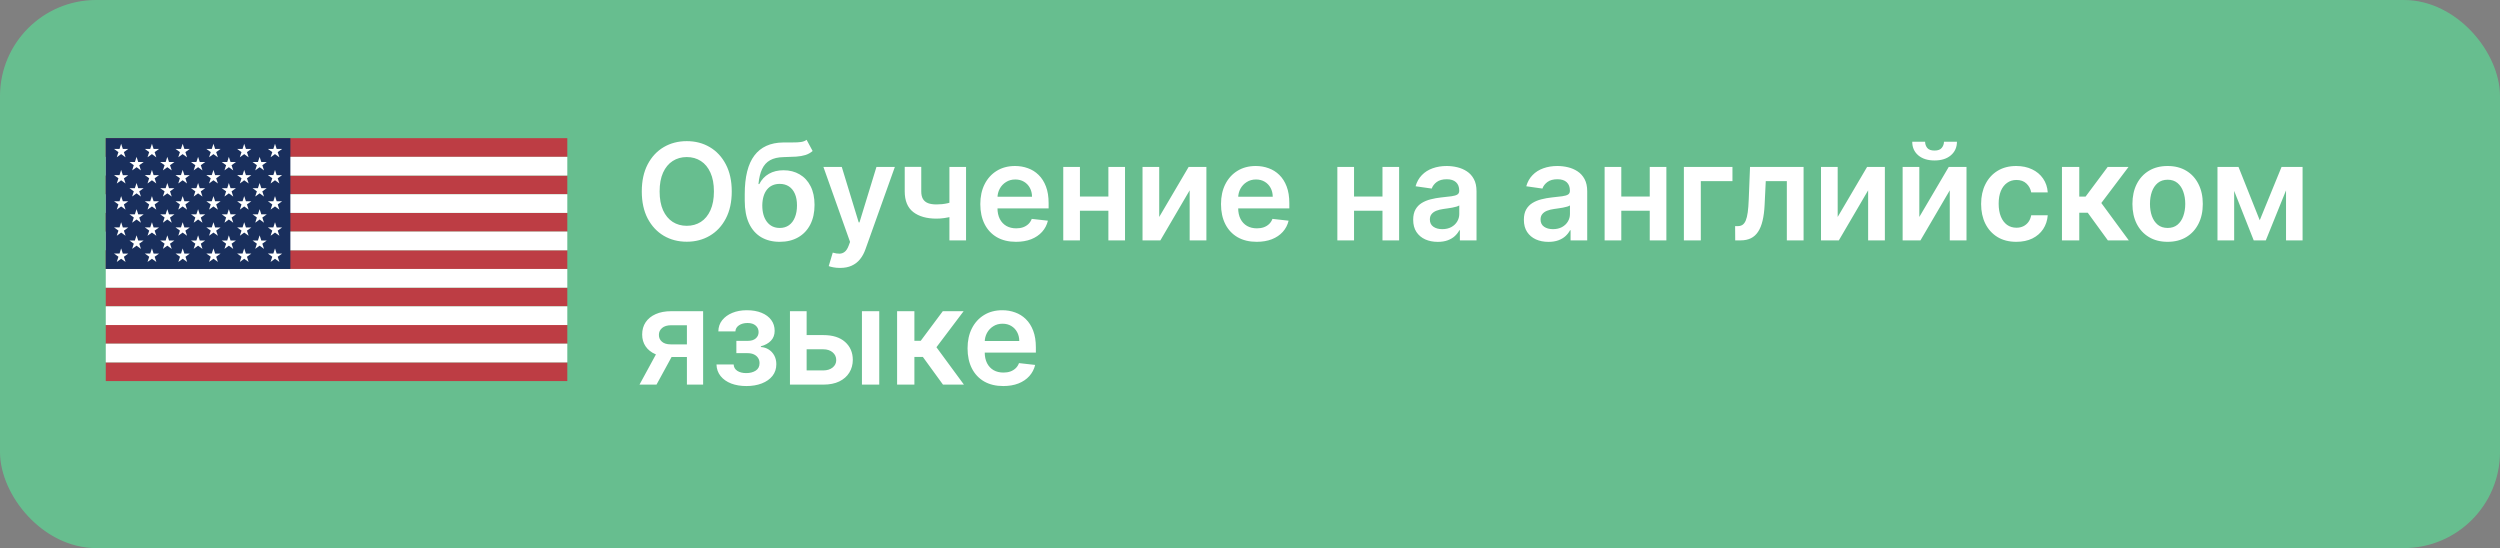 <?xml version="1.0" encoding="UTF-8"?> <svg xmlns="http://www.w3.org/2000/svg" width="260" height="57" viewBox="0 0 260 57" fill="none"><rect x="0" y="0" width="260" height="57" fill="#808080" stroke="none"/><rect x="0.5" y="0.5" width="259" height="56" rx="9.5" fill="#67BE8F"></rect><rect x="0.5" y="0.5" width="259" height="56" rx="9.5" stroke="#67BE8F"></rect><path fill-rule="evenodd" clip-rule="evenodd" d="M11 14.369H59V16.313H11V14.369ZM11 18.257H59V20.201H11V18.257ZM11 22.14H59V24.089H11V22.14ZM11 26.028H59V27.972H11V26.028ZM11 29.916H59V31.86H11V29.916ZM11 33.8H59V35.744H11V33.8ZM11 37.688H59V39.632H11V37.688Z" fill="#BD3D44"></path><path fill-rule="evenodd" clip-rule="evenodd" d="M11 16.312H59V18.257H11V16.312ZM11 20.201H59V22.14H11V20.201ZM11 24.084H59V26.028H11V24.084ZM11 27.972H59V29.916H11V27.972ZM11 31.86H59V33.804H11V31.86ZM11 35.743H59V37.688H11V35.743Z" fill="white"></path><path fill-rule="evenodd" clip-rule="evenodd" d="M11 14.369H30.199V27.972H11V14.369Z" fill="#192F5D"></path><path fill-rule="evenodd" clip-rule="evenodd" d="M12.599 14.951L12.776 15.489H13.339L12.885 15.82L13.058 16.362L12.599 16.027L12.145 16.357L12.317 15.82L11.859 15.489H12.431L12.599 14.951ZM15.801 14.951L15.974 15.489H16.541L16.082 15.82L16.255 16.362L15.801 16.027L15.342 16.357L15.515 15.82L15.061 15.489H15.623L15.801 14.951ZM18.998 14.951L19.176 15.489H19.734L19.28 15.82L19.452 16.362L18.993 16.027L18.54 16.357L18.712 15.82L18.253 15.489H18.821L18.998 14.951ZM22.201 14.951L22.373 15.489H22.941L22.482 15.82L22.66 16.362L22.201 16.027L21.742 16.357L21.919 15.82L21.46 15.489H22.023L22.201 14.951ZM25.398 14.951L25.576 15.489H26.138L25.684 15.82L25.857 16.362L25.398 16.027L24.944 16.357L25.117 15.82L24.663 15.489H25.225L25.398 14.951ZM28.6 14.951L28.773 15.489H29.34L28.882 15.82L29.059 16.362L28.6 16.027L28.141 16.357L28.319 15.82L27.86 15.489H28.428L28.6 14.951ZM14.202 16.313L14.375 16.851H14.942L14.484 17.181L14.651 17.719L14.207 17.389L13.748 17.719L13.911 17.181L13.467 16.851H14.03L14.202 16.313ZM17.4 16.313L17.577 16.851H18.14L17.681 17.181L17.859 17.719L17.4 17.389L16.941 17.719L17.118 17.181L16.66 16.851H17.227L17.4 16.313ZM20.602 16.313L20.775 16.851H21.342L20.883 17.181L21.056 17.719L20.602 17.389L20.143 17.719L20.316 17.181L19.862 16.851H20.424L20.602 16.313ZM23.799 16.313L23.977 16.851H24.54L24.081 17.181L24.258 17.719L23.799 17.389L23.345 17.719L23.518 17.181L23.059 16.851H23.632L23.799 16.313ZM27.002 16.313L27.174 16.851H27.742L27.283 17.181L27.456 17.719L27.002 17.389L26.543 17.719L26.715 17.181L26.262 16.851H26.824L27.002 16.313ZM12.599 17.67L12.776 18.218H13.339L12.885 18.548L13.058 19.086L12.599 18.75L12.145 19.086L12.317 18.543L11.859 18.213H12.431L12.599 17.67ZM15.801 17.67L15.974 18.213H16.541L16.082 18.543L16.255 19.081L15.801 18.746L15.342 19.081L15.515 18.538L15.061 18.208H15.623L15.801 17.67ZM18.998 17.67L19.176 18.213H19.734L19.28 18.543L19.452 19.081L18.993 18.746L18.54 19.081L18.712 18.538L18.253 18.208H18.821L18.998 17.67ZM22.201 17.67L22.373 18.213H22.941L22.482 18.543L22.66 19.081L22.201 18.746L21.742 19.081L21.919 18.538L21.46 18.208H22.023L22.201 17.67ZM25.398 17.67L25.576 18.213H26.138L25.684 18.543L25.857 19.081L25.398 18.746L24.944 19.081L25.117 18.538L24.663 18.208H25.225L25.398 17.67ZM28.6 17.67L28.773 18.213H29.34L28.882 18.543L29.059 19.081L28.6 18.746L28.141 19.081L28.319 18.538L27.86 18.208H28.428L28.6 17.67ZM14.202 19.032L14.375 19.57H14.942L14.484 19.9L14.656 20.443L14.202 20.107L13.743 20.438L13.916 19.9L13.462 19.57H14.025L14.202 19.032ZM17.4 19.032L17.577 19.57H18.14L17.681 19.9L17.859 20.443L17.4 20.107L16.941 20.438L17.118 19.9L16.66 19.57H17.227L17.4 19.032ZM20.602 19.032L20.775 19.57H21.342L20.883 19.9L21.056 20.443L20.602 20.107L20.143 20.438L20.316 19.9L19.862 19.57H20.424L20.602 19.032ZM23.799 19.032L23.977 19.57H24.54L24.085 19.9L24.258 20.443L23.799 20.107L23.345 20.438L23.518 19.9L23.059 19.57H23.632L23.799 19.032ZM27.002 19.032L27.174 19.57H27.742L27.283 19.9L27.456 20.443L27.002 20.107L26.543 20.438L26.715 19.9L26.262 19.57H26.824L27.002 19.032ZM12.599 20.394L12.776 20.931H13.339L12.885 21.262L13.058 21.805L12.599 21.469L12.145 21.8L12.317 21.262L11.859 20.931H12.431L12.599 20.394ZM15.801 20.394L15.974 20.931H16.541L16.082 21.262L16.255 21.8L15.801 21.469L15.342 21.8L15.515 21.262L15.061 20.931H15.623L15.801 20.394ZM18.998 20.394L19.176 20.931H19.734L19.28 21.262L19.452 21.805L18.993 21.469L18.54 21.8L18.712 21.262L18.253 20.931H18.821L18.998 20.394ZM22.201 20.394L22.373 20.931H22.941L22.482 21.262L22.66 21.805L22.201 21.469L21.742 21.8L21.919 21.262L21.46 20.931H22.023L22.201 20.394ZM25.398 20.394L25.576 20.931H26.138L25.684 21.262L25.857 21.805L25.398 21.469L24.944 21.8L25.117 21.262L24.663 20.931H25.225L25.398 20.394ZM28.6 20.394L28.773 20.931H29.34L28.882 21.262L29.059 21.805L28.6 21.469L28.141 21.8L28.319 21.262L27.86 20.931H28.428L28.6 20.394ZM14.202 21.755L14.375 22.293H14.942L14.484 22.624L14.656 23.162L14.202 22.826L13.743 23.162L13.916 22.619L13.462 22.288H14.025L14.202 21.755ZM17.4 21.755L17.577 22.293H18.14L17.681 22.624L17.859 23.162L17.4 22.826L16.941 23.162L17.118 22.619L16.66 22.288H17.227L17.4 21.755ZM20.602 21.755L20.775 22.293H21.342L20.883 22.624L21.056 23.162L20.602 22.826L20.143 23.162L20.316 22.619L19.862 22.288H20.424L20.602 21.755ZM23.799 21.755L23.977 22.293H24.54L24.085 22.624L24.258 23.162L23.799 22.826L23.345 23.162L23.518 22.619L23.059 22.288H23.632L23.799 21.755ZM27.002 21.755L27.174 22.293H27.742L27.283 22.624L27.456 23.162L27.002 22.826L26.543 23.162L26.715 22.619L26.262 22.288H26.824L27.002 21.755ZM12.599 23.112L12.776 23.655H13.339L12.885 23.986L13.058 24.519L12.599 24.188L12.145 24.519L12.317 23.981L11.859 23.65H12.431L12.599 23.112ZM15.801 23.112L15.974 23.655H16.541L16.082 23.986L16.26 24.519L15.801 24.188L15.342 24.519L15.52 23.981L15.061 23.65H15.623L15.801 23.112ZM18.998 23.112L19.176 23.655H19.734L19.28 23.986L19.452 24.519L18.993 24.188L18.54 24.519L18.712 23.981L18.253 23.65H18.821L18.998 23.112ZM22.201 23.112L22.373 23.655H22.941L22.482 23.986L22.66 24.519L22.201 24.188L21.742 24.519L21.919 23.981L21.46 23.65H22.023L22.201 23.112ZM25.398 23.112L25.576 23.655H26.138L25.684 23.986L25.857 24.519L25.398 24.188L24.944 24.519L25.117 23.981L24.663 23.65H25.225L25.398 23.112ZM28.6 23.112L28.773 23.655H29.34L28.882 23.986L29.059 24.519L28.6 24.188L28.141 24.519L28.319 23.981L27.86 23.65H28.428L28.6 23.112ZM14.202 24.474L14.375 25.012H14.942L14.484 25.343L14.656 25.885L14.202 25.55L13.743 25.88L13.916 25.343L13.462 25.012H14.025L14.202 24.474ZM17.4 24.474L17.577 25.012H18.14L17.681 25.343L17.859 25.885L17.4 25.55L16.941 25.88L17.118 25.343L16.66 25.012H17.227L17.4 24.474ZM20.602 24.474L20.775 25.012H21.342L20.883 25.343L21.056 25.885L20.602 25.55L20.143 25.88L20.316 25.343L19.862 25.012H20.424L20.602 24.474ZM23.799 24.474L23.977 25.012H24.54L24.085 25.343L24.258 25.885L23.799 25.55L23.345 25.88L23.518 25.343L23.059 25.012H23.632L23.799 24.474ZM27.002 24.474L27.174 25.012H27.742L27.283 25.343L27.456 25.885L27.002 25.55L26.543 25.88L26.715 25.343L26.262 25.012H26.824L27.002 24.474ZM12.599 25.836L12.776 26.374H13.339L12.885 26.704L13.058 27.242L12.599 26.912L12.145 27.242L12.317 26.7L11.859 26.369H12.431L12.599 25.836ZM15.801 25.836L15.974 26.374H16.541L16.082 26.704L16.26 27.242L15.801 26.912L15.342 27.242L15.52 26.7L15.061 26.369H15.623L15.801 25.836ZM18.998 25.836L19.176 26.374H19.734L19.29 26.704L19.462 27.242L19.003 26.912L18.549 27.242L18.722 26.7L18.263 26.369H18.831L18.998 25.836ZM22.201 25.836L22.373 26.374H22.941L22.482 26.704L22.66 27.242L22.201 26.912L21.742 27.242L21.919 26.7L21.46 26.369H22.023L22.201 25.836ZM25.398 25.836L25.576 26.374H26.138L25.684 26.704L25.857 27.242L25.398 26.912L24.944 27.242L25.117 26.7L24.663 26.369H25.225L25.398 25.836ZM28.6 25.836L28.773 26.374H29.34L28.882 26.704L29.059 27.242L28.6 26.912L28.141 27.242L28.319 26.7L27.86 26.369H28.428L28.6 25.836Z" fill="white"></path><path d="M76.102 19.909C76.102 21.006 75.897 21.946 75.486 22.728C75.078 23.507 74.521 24.104 73.815 24.518C73.113 24.932 72.316 25.139 71.424 25.139C70.532 25.139 69.734 24.932 69.028 24.518C68.325 24.1 67.768 23.502 67.357 22.723C66.95 21.941 66.746 21.003 66.746 19.909C66.746 18.812 66.95 17.874 67.357 17.095C67.768 16.313 68.325 15.715 69.028 15.3C69.734 14.886 70.532 14.679 71.424 14.679C72.316 14.679 73.113 14.886 73.815 15.3C74.521 15.715 75.078 16.313 75.486 17.095C75.897 17.874 76.102 18.812 76.102 19.909ZM74.248 19.909C74.248 19.137 74.127 18.486 73.885 17.955C73.646 17.422 73.315 17.019 72.891 16.747C72.466 16.472 71.978 16.334 71.424 16.334C70.871 16.334 70.382 16.472 69.957 16.747C69.533 17.019 69.2 17.422 68.958 17.955C68.719 18.486 68.6 19.137 68.6 19.909C68.6 20.681 68.719 21.334 68.958 21.868C69.2 22.398 69.533 22.801 69.957 23.076C70.382 23.348 70.871 23.484 71.424 23.484C71.978 23.484 72.466 23.348 72.891 23.076C73.315 22.801 73.646 22.398 73.885 21.868C74.127 21.334 74.248 20.681 74.248 19.909ZM83.886 14.54L84.513 15.703C84.291 15.895 84.042 16.035 83.767 16.121C83.492 16.207 83.169 16.263 82.798 16.29C82.43 16.313 81.992 16.329 81.485 16.34C80.915 16.353 80.45 16.46 80.088 16.663C79.727 16.865 79.45 17.171 79.258 17.582C79.066 17.99 78.94 18.51 78.88 19.143H78.965C79.203 18.676 79.538 18.32 79.969 18.075C80.4 17.829 80.905 17.707 81.485 17.707C82.118 17.707 82.677 17.849 83.161 18.134C83.648 18.416 84.027 18.825 84.299 19.362C84.574 19.899 84.712 20.549 84.712 21.311C84.712 22.097 84.564 22.778 84.269 23.354C83.974 23.928 83.555 24.37 83.011 24.682C82.471 24.993 81.83 25.149 81.088 25.149C80.348 25.149 79.705 24.988 79.159 24.667C78.615 24.342 78.194 23.863 77.896 23.23C77.601 22.594 77.453 21.81 77.453 20.879V20.192C77.453 18.396 77.788 17.055 78.458 16.171C79.127 15.286 80.12 14.835 81.436 14.818C81.827 14.812 82.176 14.81 82.485 14.813C82.796 14.816 83.068 14.802 83.3 14.768C83.532 14.735 83.728 14.659 83.886 14.54ZM81.097 23.707C81.465 23.707 81.784 23.613 82.052 23.424C82.32 23.232 82.526 22.96 82.668 22.609C82.814 22.257 82.887 21.841 82.887 21.361C82.887 20.887 82.814 20.484 82.668 20.153C82.523 19.818 82.316 19.563 82.047 19.387C81.779 19.211 81.459 19.124 81.088 19.124C80.809 19.124 80.559 19.173 80.337 19.273C80.115 19.372 79.926 19.518 79.77 19.71C79.614 19.902 79.495 20.136 79.412 20.411C79.329 20.686 79.284 21.003 79.278 21.361C79.278 22.08 79.44 22.652 79.765 23.076C80.09 23.497 80.534 23.707 81.097 23.707ZM87.362 27.864C87.116 27.864 86.889 27.844 86.681 27.804C86.475 27.767 86.311 27.724 86.188 27.675L86.606 26.273C86.868 26.349 87.102 26.385 87.307 26.382C87.513 26.379 87.693 26.314 87.849 26.188C88.008 26.066 88.142 25.86 88.252 25.572L88.406 25.159L85.636 17.364H87.546L89.306 23.131H89.385L91.15 17.364H93.064L90.007 25.925C89.864 26.329 89.675 26.675 89.44 26.964C89.204 27.255 88.916 27.477 88.575 27.63C88.237 27.786 87.832 27.864 87.362 27.864ZM100.469 17.364V25H98.739V17.364H100.469ZM99.659 20.814V22.285C99.463 22.372 99.241 22.45 98.993 22.519C98.748 22.585 98.487 22.639 98.212 22.678C97.94 22.718 97.669 22.738 97.397 22.738C96.376 22.738 95.569 22.509 94.976 22.052C94.386 21.591 94.091 20.874 94.091 19.899V17.354H95.811V19.899C95.811 20.227 95.869 20.491 95.985 20.69C96.101 20.889 96.277 21.034 96.512 21.127C96.747 21.217 97.042 21.261 97.397 21.261C97.795 21.261 98.172 21.222 98.53 21.142C98.888 21.062 99.264 20.953 99.659 20.814ZM105.661 25.149C104.895 25.149 104.234 24.99 103.677 24.672C103.124 24.35 102.698 23.896 102.4 23.31C102.101 22.72 101.952 22.025 101.952 21.227C101.952 20.441 102.101 19.752 102.4 19.158C102.701 18.562 103.122 18.098 103.662 17.766C104.203 17.432 104.837 17.264 105.566 17.264C106.037 17.264 106.481 17.34 106.899 17.493C107.32 17.642 107.691 17.874 108.012 18.189C108.337 18.504 108.592 18.905 108.778 19.392C108.964 19.876 109.056 20.453 109.056 21.122V21.674H102.797V20.461H107.331C107.328 20.116 107.253 19.81 107.108 19.541C106.962 19.269 106.758 19.056 106.496 18.9C106.238 18.744 105.936 18.666 105.591 18.666C105.223 18.666 104.9 18.756 104.622 18.935C104.343 19.11 104.126 19.342 103.971 19.631C103.818 19.916 103.74 20.229 103.737 20.57V21.629C103.737 22.073 103.818 22.454 103.98 22.773C104.143 23.088 104.37 23.329 104.662 23.499C104.953 23.664 105.295 23.747 105.686 23.747C105.948 23.747 106.185 23.711 106.397 23.638C106.609 23.562 106.793 23.451 106.949 23.305C107.104 23.159 107.222 22.978 107.301 22.763L108.982 22.952C108.876 23.396 108.674 23.784 108.375 24.115C108.08 24.443 107.703 24.698 107.242 24.881C106.781 25.06 106.254 25.149 105.661 25.149ZM115.824 20.436V21.913H111.757V20.436H115.824ZM112.314 17.364V25H110.579V17.364H112.314ZM117.002 17.364V25H115.272V17.364H117.002ZM120.558 22.564L123.616 17.364H125.465V25H123.725V19.795L120.678 25H118.823V17.364H120.558V22.564ZM130.694 25.149C129.928 25.149 129.267 24.99 128.71 24.672C128.157 24.35 127.731 23.896 127.433 23.31C127.134 22.72 126.985 22.025 126.985 21.227C126.985 20.441 127.134 19.752 127.433 19.158C127.734 18.562 128.155 18.098 128.695 17.766C129.236 17.432 129.87 17.264 130.6 17.264C131.07 17.264 131.514 17.34 131.932 17.493C132.353 17.642 132.724 17.874 133.046 18.189C133.37 18.504 133.626 18.905 133.811 19.392C133.997 19.876 134.09 20.453 134.09 21.122V21.674H127.83V20.461H132.365C132.361 20.116 132.287 19.81 132.141 19.541C131.995 19.269 131.791 19.056 131.529 18.9C131.271 18.744 130.969 18.666 130.624 18.666C130.257 18.666 129.933 18.756 129.655 18.935C129.377 19.11 129.16 19.342 129.004 19.631C128.851 19.916 128.773 20.229 128.77 20.57V21.629C128.77 22.073 128.851 22.454 129.014 22.773C129.176 23.088 129.403 23.329 129.695 23.499C129.986 23.664 130.328 23.747 130.719 23.747C130.981 23.747 131.218 23.711 131.43 23.638C131.642 23.562 131.826 23.451 131.982 23.305C132.137 23.159 132.255 22.978 132.335 22.763L134.015 22.952C133.909 23.396 133.707 23.784 133.409 24.115C133.114 24.443 132.736 24.698 132.275 24.881C131.814 25.06 131.287 25.149 130.694 25.149ZM144.33 20.436V21.913H140.263V20.436H144.33ZM140.82 17.364V25H139.085V17.364H140.82ZM145.508 17.364V25H143.778V17.364H145.508ZM149.526 25.154C149.043 25.154 148.607 25.068 148.219 24.896C147.834 24.72 147.53 24.461 147.304 24.12C147.082 23.779 146.971 23.358 146.971 22.857C146.971 22.426 147.051 22.07 147.21 21.788C147.369 21.507 147.586 21.281 147.861 21.112C148.136 20.943 148.446 20.816 148.791 20.729C149.139 20.64 149.498 20.575 149.869 20.535C150.317 20.489 150.68 20.448 150.958 20.411C151.237 20.371 151.439 20.312 151.565 20.232C151.694 20.149 151.759 20.022 151.759 19.849V19.82C151.759 19.445 151.648 19.155 151.426 18.95C151.204 18.744 150.884 18.641 150.466 18.641C150.025 18.641 149.676 18.738 149.417 18.93C149.162 19.122 148.99 19.349 148.9 19.611L147.22 19.372C147.352 18.908 147.571 18.52 147.876 18.209C148.181 17.894 148.554 17.659 148.994 17.503C149.435 17.344 149.923 17.264 150.456 17.264C150.824 17.264 151.19 17.307 151.555 17.393C151.919 17.48 152.253 17.622 152.554 17.821C152.856 18.017 153.098 18.283 153.28 18.621C153.466 18.959 153.558 19.382 153.558 19.889V25H151.828V23.951H151.769C151.659 24.163 151.505 24.362 151.306 24.548C151.111 24.73 150.864 24.877 150.566 24.99C150.271 25.099 149.924 25.154 149.526 25.154ZM149.994 23.832C150.355 23.832 150.668 23.76 150.933 23.618C151.199 23.472 151.402 23.28 151.545 23.041C151.691 22.803 151.764 22.542 151.764 22.261V21.361C151.707 21.407 151.611 21.45 151.475 21.49C151.343 21.53 151.194 21.565 151.028 21.595C150.862 21.624 150.698 21.651 150.536 21.674C150.373 21.697 150.232 21.717 150.113 21.734C149.845 21.77 149.604 21.83 149.392 21.913C149.18 21.995 149.013 22.111 148.89 22.261C148.767 22.407 148.706 22.595 148.706 22.827C148.706 23.159 148.827 23.409 149.069 23.578C149.311 23.747 149.619 23.832 149.994 23.832ZM161.038 25.154C160.554 25.154 160.118 25.068 159.731 24.896C159.346 24.72 159.041 24.461 158.816 24.12C158.594 23.779 158.483 23.358 158.483 22.857C158.483 22.426 158.562 22.07 158.721 21.788C158.881 21.507 159.098 21.281 159.373 21.112C159.648 20.943 159.958 20.816 160.302 20.729C160.65 20.64 161.01 20.575 161.381 20.535C161.829 20.489 162.192 20.448 162.47 20.411C162.748 20.371 162.951 20.312 163.077 20.232C163.206 20.149 163.27 20.022 163.27 19.849V19.82C163.27 19.445 163.159 19.155 162.937 18.95C162.715 18.744 162.395 18.641 161.978 18.641C161.537 18.641 161.187 18.738 160.929 18.93C160.674 19.122 160.501 19.349 160.412 19.611L158.731 19.372C158.864 18.908 159.083 18.52 159.388 18.209C159.693 17.894 160.065 17.659 160.506 17.503C160.947 17.344 161.434 17.264 161.968 17.264C162.336 17.264 162.702 17.307 163.067 17.393C163.431 17.48 163.764 17.622 164.066 17.821C164.367 18.017 164.609 18.283 164.792 18.621C164.977 18.959 165.07 19.382 165.07 19.889V25H163.34V23.951H163.28C163.171 24.163 163.017 24.362 162.818 24.548C162.622 24.73 162.376 24.877 162.077 24.99C161.782 25.099 161.436 25.154 161.038 25.154ZM161.506 23.832C161.867 23.832 162.18 23.76 162.445 23.618C162.71 23.472 162.914 23.28 163.057 23.041C163.202 22.803 163.275 22.542 163.275 22.261V21.361C163.219 21.407 163.123 21.45 162.987 21.49C162.854 21.53 162.705 21.565 162.54 21.595C162.374 21.624 162.21 21.651 162.047 21.674C161.885 21.697 161.744 21.717 161.625 21.734C161.356 21.77 161.116 21.83 160.904 21.913C160.692 21.995 160.524 22.111 160.402 22.261C160.279 22.407 160.218 22.595 160.218 22.827C160.218 23.159 160.339 23.409 160.581 23.578C160.823 23.747 161.131 23.832 161.506 23.832ZM172.125 20.436V21.913H168.058V20.436H172.125ZM168.615 17.364V25H166.88V17.364H168.615ZM173.303 17.364V25H171.573V17.364H173.303ZM180.175 17.364V18.84H176.884V25H175.124V17.364H180.175ZM180.462 25L180.452 23.518H180.716C180.915 23.518 181.082 23.474 181.218 23.384C181.354 23.295 181.466 23.146 181.556 22.937C181.645 22.725 181.715 22.44 181.765 22.082C181.814 21.724 181.849 21.278 181.869 20.744L182.003 17.364H187.572V25H185.831V18.84H183.639L183.52 21.301C183.49 21.938 183.419 22.489 183.306 22.957C183.197 23.421 183.041 23.803 182.839 24.105C182.64 24.407 182.39 24.632 182.088 24.781C181.786 24.927 181.43 25 181.019 25H180.462ZM191.119 22.564L194.176 17.364H196.026V25H194.286V19.795L191.238 25H189.384V17.364H191.119V22.564ZM199.609 22.564L202.667 17.364H204.516V25H202.776V19.795L199.728 25H197.874V17.364H199.609V22.564ZM202.174 14.739H203.522C203.522 15.319 203.311 15.789 202.89 16.151C202.473 16.509 201.906 16.688 201.19 16.688C200.481 16.688 199.916 16.509 199.495 16.151C199.077 15.789 198.87 15.319 198.873 14.739H200.211C200.211 14.977 200.283 15.191 200.429 15.38C200.578 15.566 200.832 15.658 201.19 15.658C201.541 15.658 201.792 15.566 201.941 15.38C202.093 15.194 202.171 14.981 202.174 14.739ZM209.695 25.149C208.933 25.149 208.278 24.982 207.731 24.647C207.188 24.312 206.769 23.85 206.474 23.26C206.182 22.667 206.036 21.984 206.036 21.212C206.036 20.436 206.185 19.752 206.483 19.158C206.782 18.562 207.203 18.098 207.746 17.766C208.293 17.432 208.939 17.264 209.685 17.264C210.305 17.264 210.854 17.379 211.331 17.607C211.811 17.833 212.194 18.152 212.479 18.567C212.764 18.978 212.927 19.458 212.966 20.009H211.246C211.177 19.641 211.011 19.334 210.749 19.089C210.491 18.84 210.144 18.716 209.71 18.716C209.342 18.716 209.019 18.815 208.741 19.014C208.462 19.21 208.245 19.491 208.089 19.859C207.937 20.227 207.861 20.668 207.861 21.182C207.861 21.702 207.937 22.15 208.089 22.524C208.242 22.895 208.456 23.182 208.731 23.384C209.009 23.583 209.336 23.683 209.71 23.683C209.975 23.683 210.212 23.633 210.421 23.533C210.633 23.431 210.81 23.283 210.953 23.091C211.095 22.899 211.193 22.665 211.246 22.39H212.966C212.923 22.93 212.764 23.409 212.489 23.827C212.214 24.241 211.84 24.566 211.366 24.801C210.892 25.033 210.335 25.149 209.695 25.149ZM214.444 25V17.364H216.244V20.446H216.9L219.197 17.364H221.365L218.536 21.112L221.395 25H219.217L217.124 22.121H216.244V25H214.444ZM225.431 25.149C224.686 25.149 224.039 24.985 223.493 24.657C222.946 24.329 222.521 23.87 222.22 23.28C221.922 22.69 221.772 22 221.772 21.212C221.772 20.423 221.922 19.732 222.22 19.139C222.521 18.545 222.946 18.084 223.493 17.756C224.039 17.428 224.686 17.264 225.431 17.264C226.177 17.264 226.824 17.428 227.37 17.756C227.917 18.084 228.34 18.545 228.638 19.139C228.94 19.732 229.091 20.423 229.091 21.212C229.091 22 228.94 22.69 228.638 23.28C228.34 23.87 227.917 24.329 227.37 24.657C226.824 24.985 226.177 25.149 225.431 25.149ZM225.441 23.707C225.846 23.707 226.184 23.596 226.456 23.374C226.727 23.149 226.93 22.847 227.062 22.47C227.198 22.092 227.266 21.671 227.266 21.207C227.266 20.739 227.198 20.317 227.062 19.939C226.93 19.558 226.727 19.255 226.456 19.029C226.184 18.804 225.846 18.691 225.441 18.691C225.027 18.691 224.682 18.804 224.407 19.029C224.136 19.255 223.932 19.558 223.796 19.939C223.663 20.317 223.597 20.739 223.597 21.207C223.597 21.671 223.663 22.092 223.796 22.47C223.932 22.847 224.136 23.149 224.407 23.374C224.682 23.596 225.027 23.707 225.441 23.707ZM235.013 22.907L237.28 17.364H238.732L235.644 25H234.387L231.369 17.364H232.806L235.013 22.907ZM232.353 17.364V25H230.618V17.364H232.353ZM237.747 25V17.364H239.468V25H237.747ZM71.439 40V33.825H69.808C69.394 33.825 69.076 33.921 68.854 34.114C68.632 34.306 68.522 34.544 68.526 34.83C68.522 35.115 68.627 35.35 68.839 35.535C69.051 35.721 69.354 35.814 69.749 35.814H72.006V37.126H69.749C69.139 37.126 68.612 37.03 68.168 36.838C67.724 36.646 67.382 36.374 67.144 36.023C66.905 35.671 66.785 35.26 66.785 34.79C66.785 34.299 66.906 33.873 67.148 33.512C67.394 33.148 67.742 32.866 68.192 32.667C68.647 32.465 69.185 32.364 69.808 32.364H73.124V40H71.439ZM66.507 40L68.64 36.082H70.415L68.277 40H66.507ZM74.514 37.907H76.299C76.315 38.192 76.443 38.412 76.681 38.568C76.92 38.724 77.23 38.802 77.611 38.802C77.999 38.802 78.325 38.717 78.591 38.548C78.859 38.376 78.993 38.116 78.993 37.768C78.993 37.562 78.942 37.382 78.839 37.226C78.736 37.067 78.592 36.944 78.407 36.858C78.221 36.772 78.002 36.729 77.75 36.729H76.582V35.451H77.75C78.125 35.451 78.408 35.365 78.6 35.193C78.796 35.02 78.894 34.803 78.894 34.541C78.894 34.26 78.791 34.031 78.586 33.855C78.383 33.679 78.103 33.592 77.745 33.592C77.387 33.592 77.089 33.673 76.85 33.835C76.615 33.998 76.493 34.206 76.483 34.462H74.708C74.714 34.017 74.847 33.631 75.106 33.303C75.367 32.975 75.719 32.72 76.159 32.538C76.604 32.355 77.104 32.264 77.661 32.264C78.257 32.264 78.773 32.354 79.207 32.533C79.641 32.712 79.976 32.962 80.211 33.283C80.447 33.602 80.564 33.976 80.564 34.407C80.564 34.821 80.435 35.164 80.177 35.436C79.918 35.705 79.57 35.897 79.132 36.013V36.092C79.434 36.109 79.706 36.195 79.948 36.351C80.19 36.503 80.382 36.711 80.525 36.972C80.667 37.234 80.738 37.537 80.738 37.882C80.738 38.349 80.604 38.754 80.336 39.095C80.067 39.433 79.698 39.693 79.227 39.876C78.76 40.058 78.224 40.149 77.621 40.149C77.034 40.149 76.509 40.061 76.045 39.886C75.584 39.707 75.218 39.45 74.946 39.115C74.675 38.78 74.53 38.378 74.514 37.907ZM83.373 34.849H85.625C86.6 34.849 87.354 35.086 87.887 35.56C88.421 36.034 88.689 36.656 88.693 37.425C88.689 37.925 88.567 38.369 88.325 38.757C88.086 39.145 87.738 39.45 87.281 39.672C86.827 39.891 86.275 40 85.625 40H82.155V32.364H83.89V38.523H85.625C86.016 38.523 86.338 38.424 86.59 38.225C86.842 38.023 86.968 37.764 86.968 37.45C86.968 37.118 86.842 36.848 86.59 36.639C86.338 36.43 86.016 36.326 85.625 36.326H83.373V34.849ZM89.642 40V32.364H91.442V40H89.642ZM93.298 40V32.364H95.097V35.446H95.754L98.051 32.364H100.218L97.389 36.112L100.248 40H98.07L95.978 37.121H95.097V40H93.298ZM104.335 40.149C103.569 40.149 102.908 39.99 102.351 39.672C101.798 39.35 101.372 38.896 101.073 38.31C100.775 37.72 100.626 37.025 100.626 36.227C100.626 35.441 100.775 34.752 101.073 34.158C101.375 33.562 101.796 33.098 102.336 32.766C102.876 32.432 103.511 32.264 104.24 32.264C104.711 32.264 105.155 32.34 105.573 32.493C105.994 32.642 106.365 32.874 106.686 33.189C107.011 33.504 107.266 33.905 107.452 34.392C107.637 34.876 107.73 35.453 107.73 36.122V36.674H101.471V35.461H106.005C106.002 35.116 105.927 34.81 105.781 34.541C105.636 34.269 105.432 34.056 105.17 33.9C104.911 33.744 104.61 33.666 104.265 33.666C103.897 33.666 103.574 33.756 103.296 33.935C103.017 34.11 102.8 34.342 102.644 34.631C102.492 34.916 102.414 35.229 102.411 35.57V36.629C102.411 37.073 102.492 37.455 102.654 37.773C102.817 38.088 103.044 38.33 103.335 38.499C103.627 38.664 103.968 38.747 104.36 38.747C104.621 38.747 104.858 38.711 105.07 38.638C105.283 38.562 105.467 38.45 105.622 38.305C105.778 38.159 105.896 37.978 105.975 37.763L107.656 37.952C107.55 38.396 107.347 38.784 107.049 39.115C106.754 39.443 106.376 39.698 105.916 39.881C105.455 40.06 104.928 40.149 104.335 40.149Z" fill="white"></path></svg> 